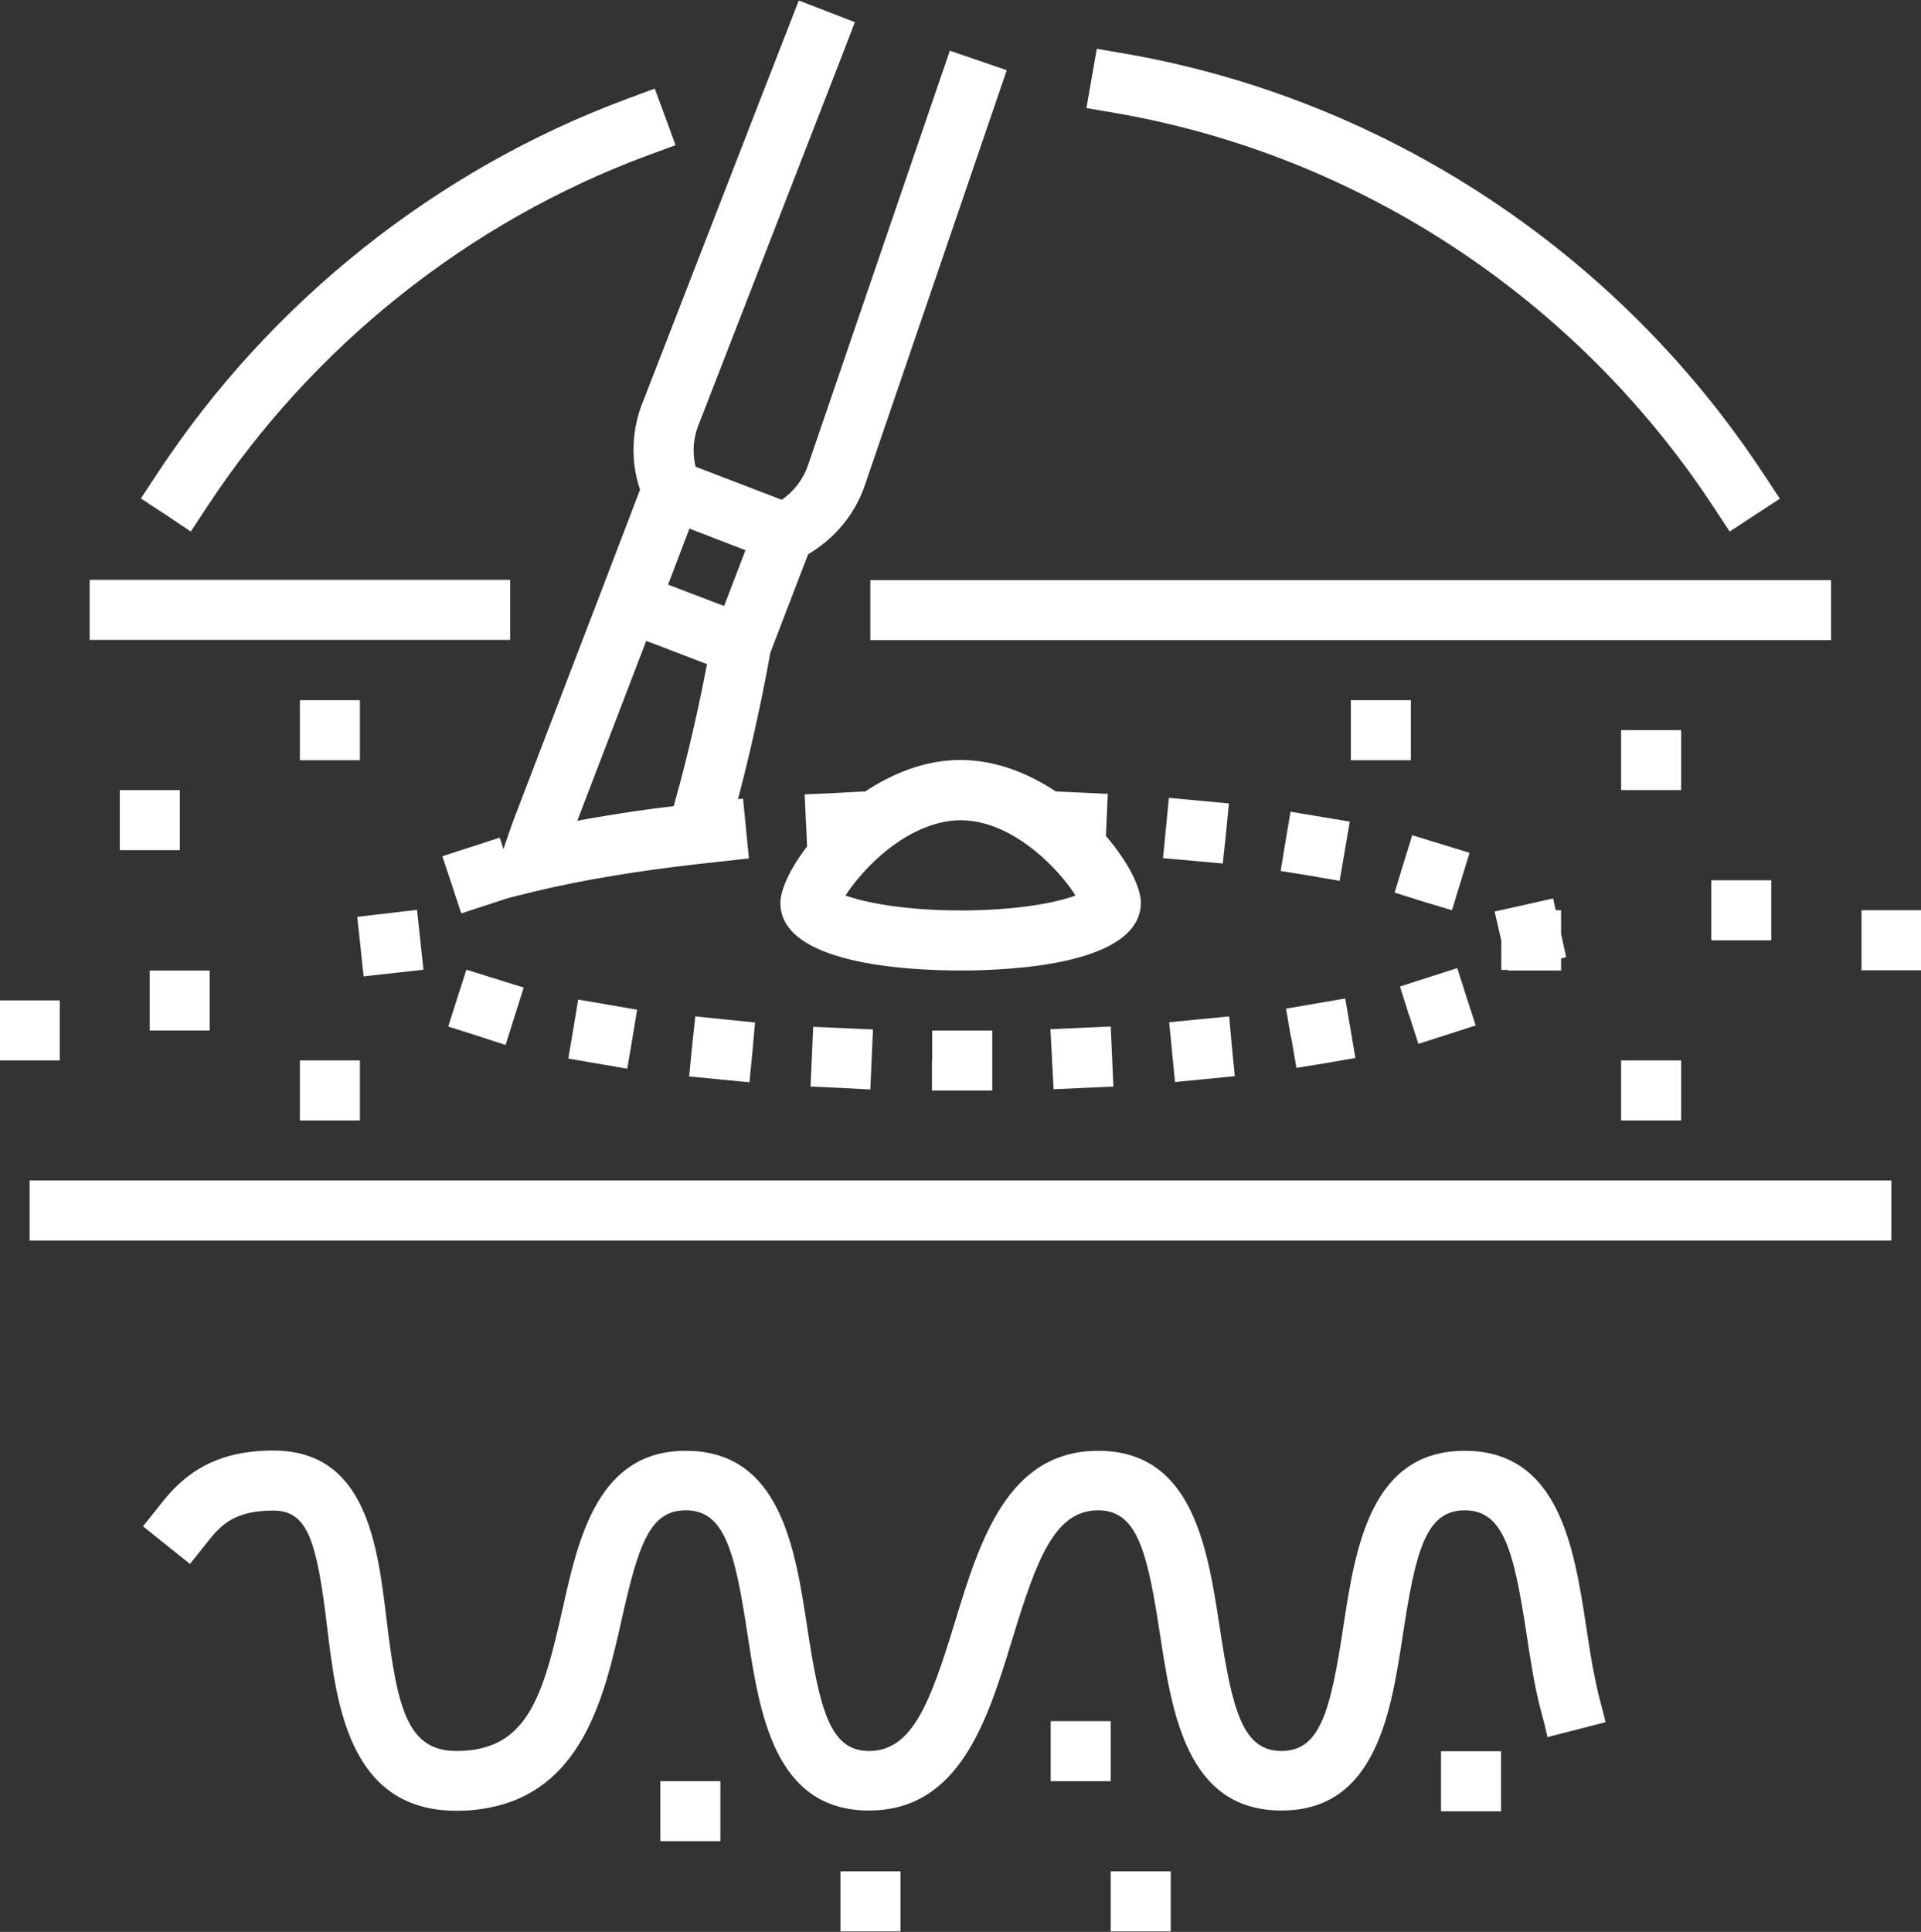 <?xml version="1.0" encoding="UTF-8" standalone="no"?><svg xmlns="http://www.w3.org/2000/svg" xmlns:xlink="http://www.w3.org/1999/xlink" fill="#ffffff" height="72.4" preserveAspectRatio="xMidYMid meet" version="1" viewBox="14.0 13.8 72.0 72.4" width="72" zoomAndPan="magnify"><rect x="14.0" y="13.8" width="72.0" height="72.4" fill="#333333" stroke="none"/><g id="change1_1"><path d="M57.93,53.22c0-0.03-0.02-0.21-0.11-1.11L58.94,52l1.13-0.11L60.17,53l0.11,1.13l-1.11,0.11l-1.13,0.11 C57.91,53.01,57.93,53.27,57.93,53.22z M59.95,45.05l0.11-1.14l-2.25-0.21l-0.11,1.14l-0.11,1.12l1.13,0.1c1.11,0.1,0,0,1.11,0.1 L59.95,45.05z M54.5,52.32l-1.13,0.05c0.05,0.98,0.06,1.11,0.06,1.12c0,0.02-0.01-0.14,0.06,1.13l2.24-0.1l-0.05-1.13l-0.05-1.12 L54.5,52.32z M44.38,54.52l1.11,0.05c1.13,0.06,0,0,1.13,0.06l0.05-1.13l0.05-1.12l-2.24-0.1l-0.05,1.12L44.38,54.52z M48.93,53.54 v1.13c1.13,0,0,0,1.13,0h1.13v-1.13v-1.12h-2.25V53.54z M78.21,32.78l0.62,0.94l0.93-0.61l0.95-0.62l-0.62-0.94 c-5.46-8.3-14.15-14.03-23.87-15.73l-1.11-0.19l-0.2,1.13l-0.19,1.09l1.11,0.19C64.94,19.62,73.09,24.99,78.21,32.78z M70.51,50.17 h0.2h1.8v-0.45l0.19-0.05l-0.19-0.87v-0.89h-0.2l-0.1-0.44l-1.6,0.36l-0.59,0.13l0.25,1.09v1.1H70.51z M67.16,52.92l2.15-0.69 l-0.36-1.11l-0.33-1.04l-2.15,0.69c0.25,0.77,0.31,0.99,0.33,1.05C66.85,51.93,66.72,51.54,67.16,52.92z M77.01,41.16h-2.25v2.25 c2.25,0,0,0,2.25,0V41.16z M46.62,36.66v1.13h35.53h0.48v-2.25h-1.51h-34.5V36.66z M74.76,55.79c2.25,0,0,0,2.25,0v-2.25h-2.25 V55.79z M80.39,49.04v-2.25h-2.25v2.25C80.39,49.04,78.14,49.04,80.39,49.04z M66.88,40.04h-2.25v2.25c2.25,0,0,0,2.25,0V40.04z M68.42,47.91l0.32-1.04l0.34-1.11l-2.15-0.66l-0.34,1.1l-0.32,1.05l1.08,0.34C68.42,47.91,67.35,47.59,68.42,47.91z M62.59,53.82 l1.11-0.18l1.1-0.19l-0.19-1.13l-0.19-1.1l-2.22,0.38c0.16,0.91,0.18,1.07,0.19,1.1C62.41,52.75,62.37,52.52,62.59,53.82z M64.4,45.71l0.19-1.12l-2.22-0.37l-0.19,1.12L62,46.44l1.11,0.18c1.1,0.19,0,0,1.1,0.19L64.4,45.71z M50,50.17 c-2.03,0-6.75-0.25-6.75-2.53c0-0.5,0.37-1.3,1-2.12c-0.03-0.63-0.03-0.78-0.04-0.81c0-0.05,0.01,0.21-0.05-1.14l1.13-0.05 l1.11-0.06l0,0.02c1.05-0.7,2.28-1.2,3.6-1.2c1.3,0,2.53,0.49,3.57,1.18l1.95,0.09l-0.05,1.13l-0.02,0.45 c0.82,0.95,1.31,1.92,1.31,2.5C56.75,49.92,52.03,50.17,50,50.17z M45.69,47.36c0.68,0.25,2.18,0.56,4.31,0.56 c2.13,0,3.63-0.3,4.31-0.56c-0.49-0.78-1.77-2.22-3.35-2.68c-0.31-0.09-0.63-0.14-0.96-0.14c-0.45,0-0.88,0.1-1.29,0.26 C47.28,45.34,46.15,46.64,45.69,47.36z M55.63,78.3h-2.25v2.25c2.25,0,0,0,2.25,0V78.3z M45.5,85.89v0.29c2.25,0,0,0,2.25,0V86.1 v-2.17H45.5V85.89z M55.63,85.72v0.46c2.25,0,0,0,2.25,0v-0.9v-1.35h-2.25V85.72z M16.24,53.54v-2.25h-1.13h-1.13v2.25 c1.58,0,0.94,0,1.2,0C15.3,53.54,15.57,53.54,16.24,53.54z M38.75,82.8c2.25,0,0,0,2.25,0v-2.25h-2.25V82.8z M68.01,81.18v0.5 c2.25,0,0,0,2.25,0v-1.99v-0.26h-2.25V81.18z M84.72,47.91h-0.95v2.25c0.8,0,1.03,0,1.09,0c0.12,0-0.3,0,1.16,0v-2.25H84.72z M15.79,58.04h-0.68v2.25h1.21H83.7h1.19v-2.25h-0.68H15.79z M20.74,43.41h-2.25v2.25c2.25,0,0,0,2.25,0V43.41z M73.8,76.79 C73.8,76.79,73.8,76.79,73.8,76.79c-0.14-0.64-0.24-1.32-0.35-2.04c-0.45-2.93-1.01-6.58-4.55-6.58c-3.54,0-4.1,3.65-4.55,6.58 c-0.48,3.18-0.87,4.67-2.32,4.67c-1.45,0-1.84-1.5-2.32-4.67c-0.45-2.93-1-6.58-4.55-6.58c-3.41,0-4.45,3.41-5.37,6.42 c-0.92,3.01-1.59,4.83-3.22,4.83c-1.45,0-1.84-1.5-2.32-4.67c-0.45-2.93-1-6.58-4.55-6.58c-3.29,0-4.02,3.27-4.61,5.9 c-0.74,3.32-1.33,5.35-3.98,5.35c-1.83,0-2.22-1.57-2.62-4.91c-0.34-2.83-0.76-6.35-4.25-6.35c-1.99,0-3.08,0.74-3.84,1.56 c0,0,0,0,0,0c-0.12,0.13-0.23,0.26-0.34,0.4l-0.7,0.88l1.76,1.41l0.59-0.74l0.11-0.14c0.49-0.61,1.01-1.12,2.42-1.12 c1.28,0,1.63,1.09,2.02,4.36c0.09,0.75,0.19,1.57,0.35,2.37c0.48,2.32,1.51,4.52,4.5,4.52c0.54,0,1.02-0.06,1.47-0.17 c3.33-0.79,4.11-4.3,4.71-6.95c0.64-2.88,1.07-4.14,2.41-4.14c1.45,0,1.84,1.5,2.32,4.67c0.45,2.93,1,6.58,4.55,6.58 c3.41,0,4.45-3.41,5.37-6.42c0.92-3.01,1.59-4.83,3.22-4.83c1.45,0,1.84,1.5,2.32,4.67c0.45,2.93,1,6.58,4.55,6.58 c3.54,0,4.1-3.65,4.55-6.58c0.48-3.18,0.87-4.67,2.32-4.67c1.45,0,1.84,1.5,2.32,4.67c0.14,0.91,0.28,1.85,0.5,2.71l0.17,0.64 L72,78.9l2.18-0.56l-0.28-1.09C73.87,77.1,73.83,76.95,73.8,76.79z M25.24,55.79c2.25,0,0,0,2.25,0v-2.25h-2.25V55.79z M21.15,33.72l0.62-0.94c3.94-6,9.8-10.67,16.49-13.15l1.06-0.39l-0.38-1.04l-0.4-1.08l-1.05,0.39 c-7.14,2.65-13.39,7.63-17.59,14.03l-0.62,0.94l0.96,0.63L21.15,33.72z M31.15,51.17l-0.35,1.1l1.07,0.34c1.08,0.35,0,0,1.08,0.35 l0.35-1.11l0.33-1.04l-2.15-0.67L31.15,51.17z M35.49,52.35l-0.19,1.12l1.1,0.19c1.11,0.19,0,0,1.11,0.19l0.19-1.12l0.18-1.09 l-1.1-0.19l-1.11-0.19L35.49,52.35z M21.86,50.17h-2.25v2.25c2.25,0,0,0,2.25,0V50.17z M39.94,53.01l-0.11,1.13l1.13,0.11 c1.13,0.11,0,0,1.13,0.11l0.11-1.13l0.1-1.11l-2.24-0.23L39.94,53.01z M27.49,40.04h-2.25v2.25c2.25,0,0,0,2.25,0V40.04z M38.12,28.8l4.51-11.62l1.31-3.36l2.1,0.81l-0.38,0.99l-0.43,1.11l-5.02,12.92c-0.23,0.54-0.27,1.11-0.14,1.64l3.23,1.24 c0.45-0.31,0.8-0.76,0.98-1.28l4.95-14.47l0.13-0.37l0.24-0.71l2.13,0.73l0,0.01l-5.31,15.53c-0.37,1.1-1.14,2.02-2.13,2.6 l-0.8,2.08l-0.62,1.62c-0.09,0.52-0.51,2.83-1.21,5.48l0.19-0.02l0.11,1.13l0.11,1.11L40.9,46.1l-0.64,0.07 c-2.32,0.26-4.37,0.6-6.1,1.01l-1.06,0.26l-0.74,0.24l-1.07,0.35c-0.24-0.72-0.32-0.95-0.34-1.03c-0.05-0.15,0.1,0.31-0.37-1.11 l1.07-0.35c0,0,0,0,0.01,0l1.07-0.35l0.14,0.43c0.14-0.41,0.28-0.83,0.44-1.25l2.82-7.36l0,0l0.14-0.36l1.72-4.5 C37.62,31.07,37.67,29.87,38.12,28.8z M40.5,38.69l-1.88-0.72l-0.4-0.15l0,0l-2.58,6.73l-0.01,0.01c0.53-0.1,1.08-0.19,1.65-0.28 c0.63-0.1,1.29-0.19,1.97-0.27C39.86,41.88,40.28,39.82,40.5,38.69z M41.94,34.42l-2.1-0.81l-0.8,2.1l2.1,0.8L41.94,34.42z M33.12,37.79v-1.13v-1.13H18.87h-1.51v2.25h0.48H33.12z M27.63,50.39l1.71-0.19l0.53-0.06l-0.12-1.13l-0.12-1.11l-0.36,0.04 l-1.88,0.22l0.12,1.11C27.63,50.39,27.5,49.28,27.63,50.39z"/></g></svg>